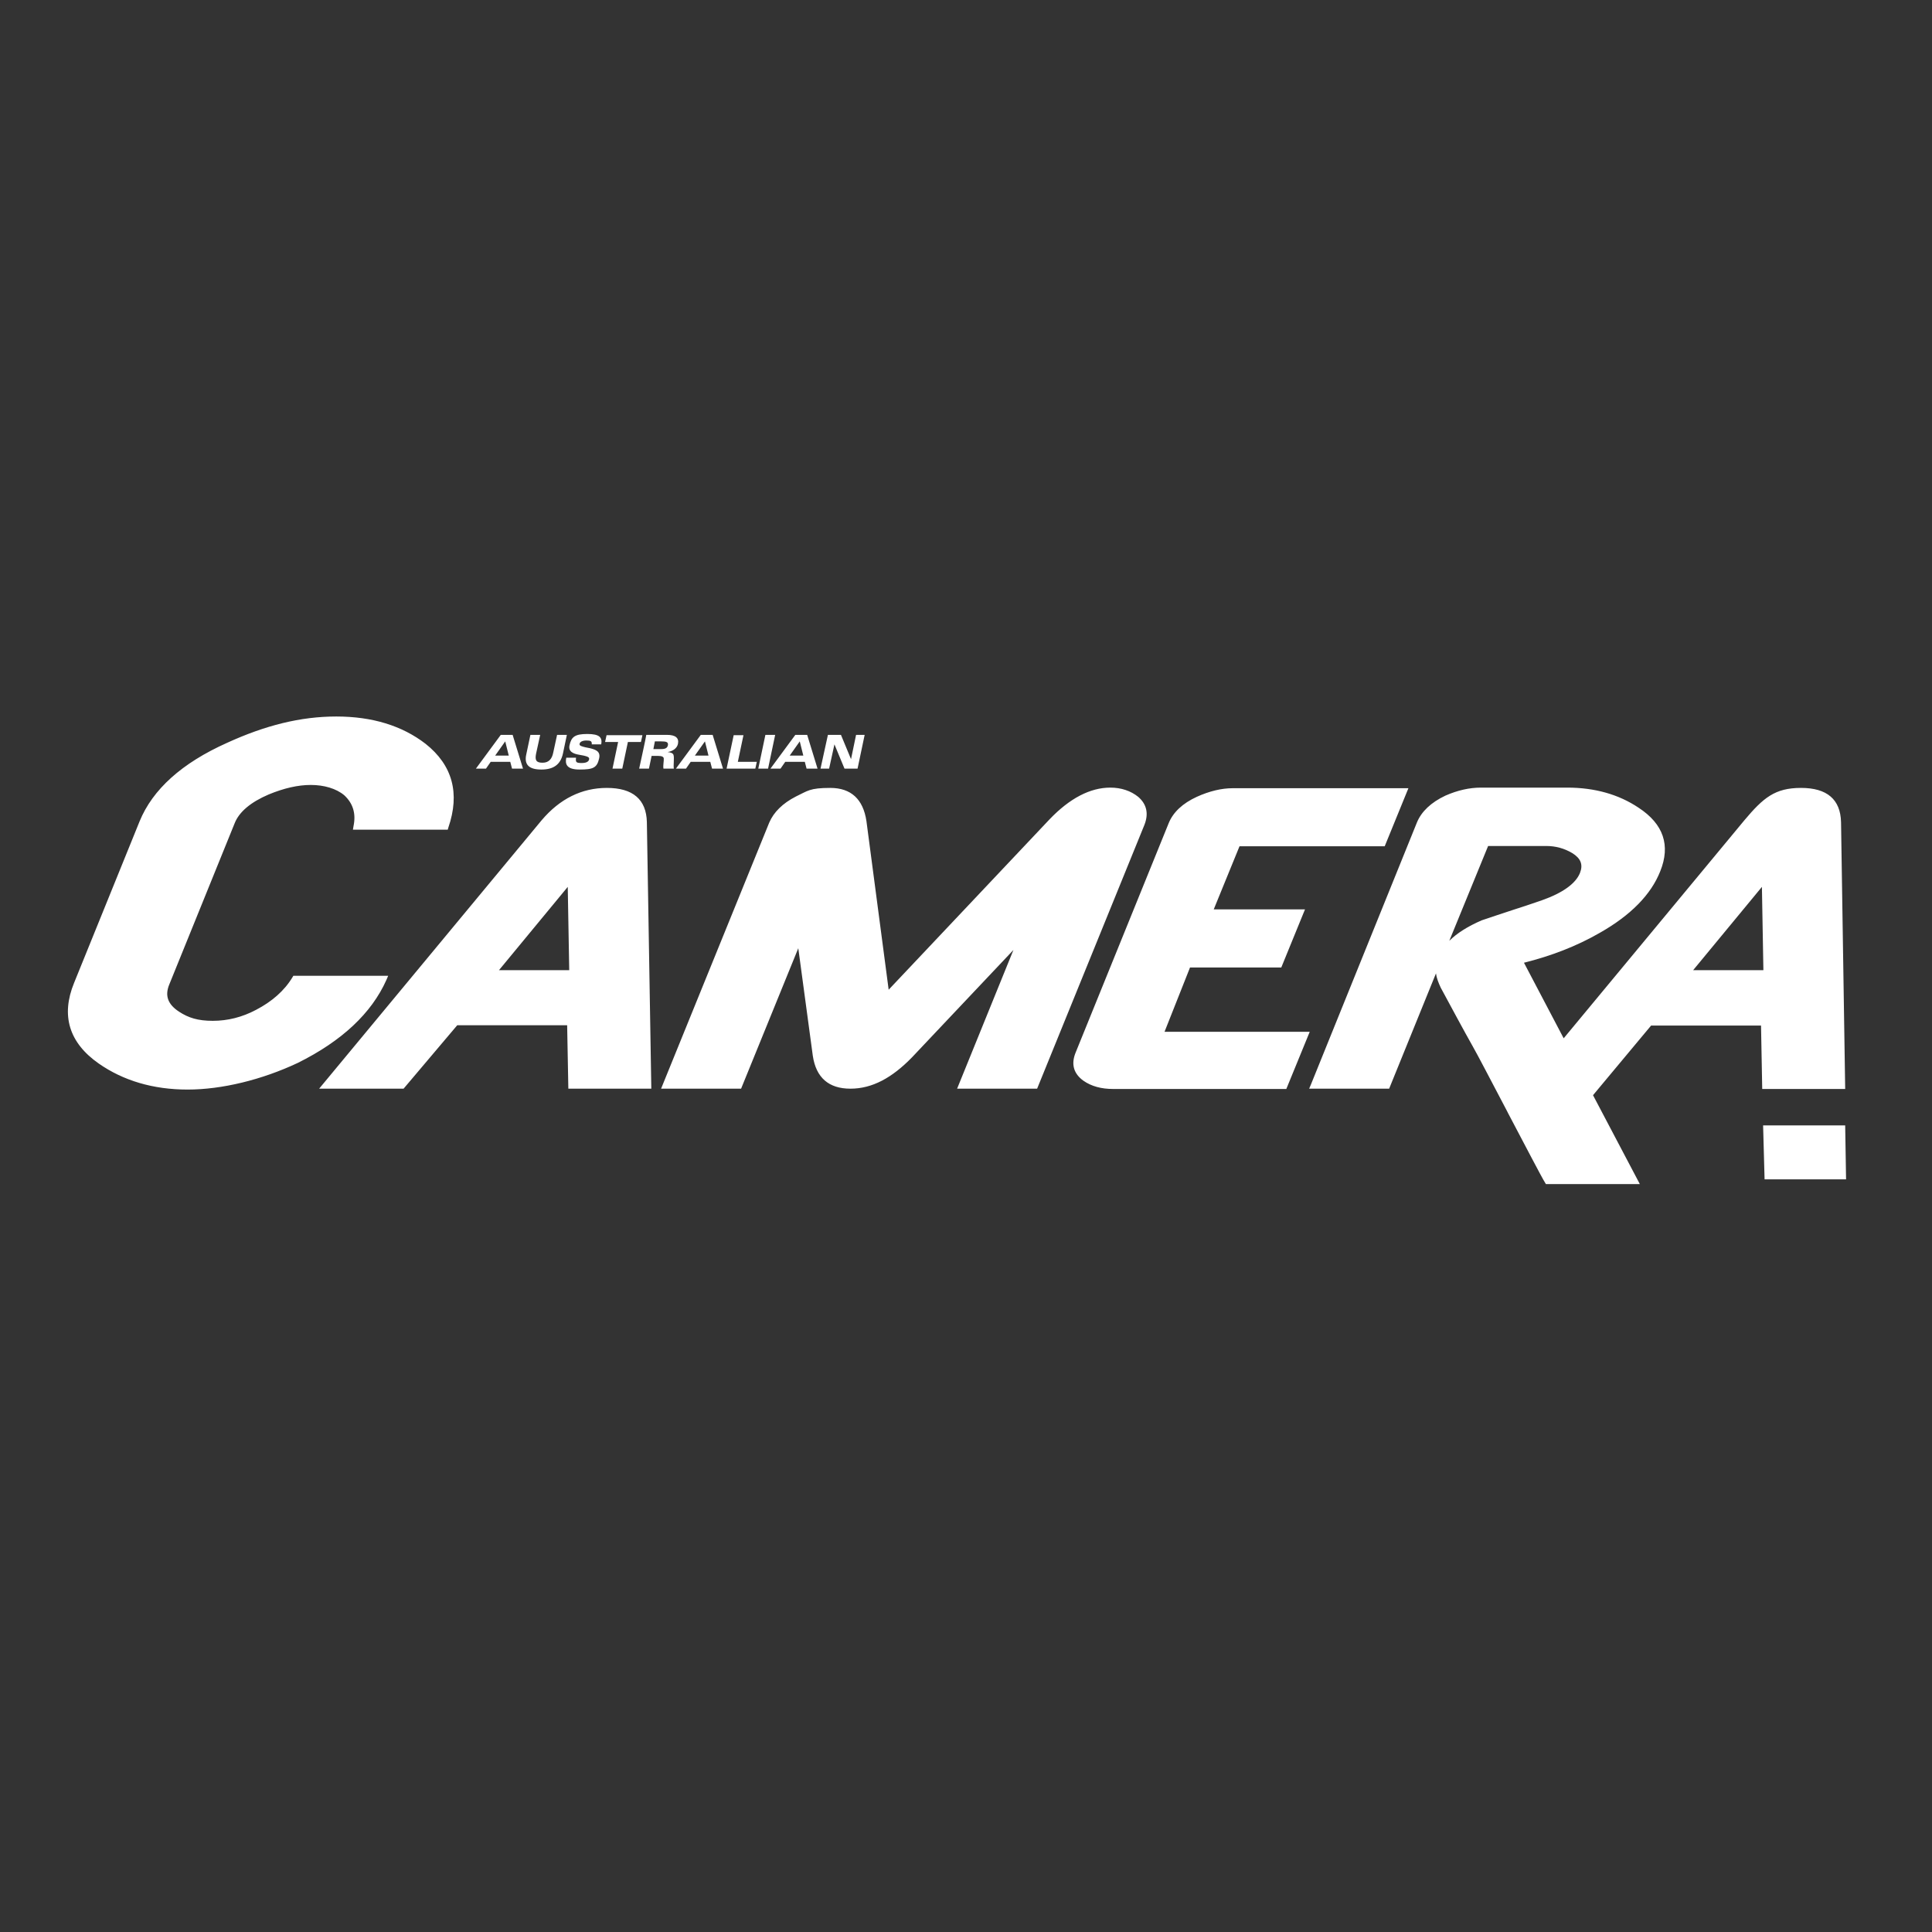 <?xml version="1.0" encoding="UTF-8"?> <svg xmlns="http://www.w3.org/2000/svg" version="1.1" viewBox="0 0 652 652"><rect x="0" y="0" width="652" height="652" fill="#333333" stroke="none"/><defs><style> .cls-1 { fill: #fff; } </style></defs><g><g id="layer"><path class="cls-1" d="M276.9,259.4h2.9l1.8-8.2h0l3.4,8.2h4.4l2.4-11.4h-2.9l-1.7,8.2h0l-3.4-8.2h-4.4l-2.5,11.4ZM260,259.4h3.4l1.6-2.3h6.6l.6,2.3h3.7l-3.5-11.4h-4l-8.4,11.4h0ZM271.1,255h-4.6l3.4-4.8,1.2,4.8ZM255.9,259.4h3.3l2.4-11.4h-3.3l-2.4,11.4ZM245.2,259.4h9.7l.5-2.3h-6.4l1.9-9h-3.3l-2.4,11.3h0ZM228.1,259.4h3.4l1.6-2.3h6.6l.6,2.3h3.7l-3.5-11.4h-4l-8.4,11.4ZM239.1,255h-4.6l3.4-4.8,1.2,4.8h0ZM221,250.2h2.2c1.6,0,2.4.2,2.2,1.3-.2.9-.8,1.3-2.3,1.3h-2.6l.5-2.6h0ZM215.7,259.4h3.3l.9-4.3h2.2c1.3,0,1.8.3,1.9.8.1.8-.3,2.4-.1,3.5h3.5c-.2-1.2.2-3.6-.1-4.6-.2-.7-1.1-.9-2-1h0c1.8-.3,3.2-1.3,3.5-2.8.4-2-.9-3-3.7-3h-7c.1,0-2.4,11.4-2.4,11.4ZM206.7,259.4h3.3l1.9-9h4.4l.5-2.3h-12.1l-.5,2.3h4.4l-1.9,9h0ZM191.1,255.7c-.4,2-.1,4,4.5,4s5.9-.6,6.6-3.8c.5-2.3-1.1-2.9-3.1-3.4l-1.5-.3c-1.2-.3-2.2-.5-2-1.2.1-.6.9-1.1,2.3-1.1s1.9.2,1.8,1.3h3.2c.4-2.3-.5-3.5-4.7-3.5s-5.4,1-6,3.8c-.5,2.2,1.4,2.9,3.2,3.2l1.6.3c1.2.3,2,.5,1.8,1.3-.1.5-.6,1.2-2.5,1.2s-2.1-.3-1.9-1.8h-3.3ZM191.3,248h-3.3l-1.3,6c-.4,2-1.4,3.4-3.6,3.4s-2.6-.9-2.2-3l1.4-6.4h-3.3l-1.4,6.6c-.8,3.6,1.1,5.1,5.1,5.1s6.5-1.6,7.3-5.5c0,0,1.3-6.2,1.3-6.2ZM160.6,259.4h3.4l1.6-2.3h6.6l.6,2.3h3.7l-3.5-11.4h-4l-8.4,11.4ZM171.7,255h-4.6l3.4-4.8,1.2,4.8ZM595.5,398h27.5l-.3-18.2h-27.7l.5,18.2ZM130.4,330.7l.6-1.4h-32l-.3.5c-2.7,4.5-6.9,8.2-12.3,11-4.7,2.5-9.6,3.7-14.6,3.7s-8.2-1-11.4-3.1c-3.8-2.5-4.8-5.4-3.3-9.1l22.1-54.5c1.5-3.8,5.4-7.1,11.5-9.7,5.1-2.1,9.8-3.2,14.2-3.2s8.6,1.2,11.3,3.5c2.9,2.7,4,6.1,3.1,10.4l-.2,1.2h32l.2-.7c4-11.6,1.4-21.1-7.7-28.3-7.9-6.1-18-9.2-30.1-9.2s-24,3-36.9,8.9c-15.2,6.8-25.1,15.7-29.5,26.5l-22.1,54.5c-4.5,11-1.7,20.2,8.3,27.2,8.3,5.8,18.4,8.8,30,8.8s25.1-3.3,37.2-9c14.9-7.4,24.9-16.8,29.9-28M502.2,285.5h19.6c3.2,0,6.1.8,8.8,2.4,2.9,1.8,3.7,3.9,2.6,6.7-1.4,3.5-5.7,6.7-12.8,9.2-3.4,1.2-6.8,2.3-10.2,3.4-3.3,1.1-6.7,2.2-10.2,3.4-4.6,2-8.3,4.3-10.9,6.9l13.1-32ZM595.1,327.4h-23.7l23.2-28.1.5,28.1h0ZM621.3,277.4c-.2-7.6-4.7-11.5-13.5-11.5s-12.7,3.3-19.1,10.9l-61,73.6-13.4-25.5c9.2-2.3,17.8-5.6,25.6-10.1,10.4-5.9,17.3-12.9,20.4-20.8,3.5-8.7,1.1-15.9-7.3-21.4-6.7-4.5-14.8-6.8-24.1-6.8h-29.1c-3.9,0-7.9.9-12,2.7-4.9,2.3-8.1,5.4-9.6,9l-35.8,88.5-.6,1.4h27l15.8-38.9c.2,1.5.8,3.1,1.6,4.8,4.1,7.6,7.7,14.3,10.8,19.8,1.5,2.6,6.4,12,11.6,21.9l.3.6c5.6,10.6,11.3,21.6,12.5,23.5l.3.5h31.7l-15.8-30,19.6-23.5h37.1l.4,21.4h28l-1.4-90.1h0ZM192.1,327.4h-23.7l23.2-28.1.5,28.1ZM204.8,265.9c-8.5,0-15.9,3.7-22,10.9l-75.1,90.6h28.5l18.1-21.4h37.1l.4,21.4h28l-1.5-90c-.2-7.6-4.7-11.5-13.5-11.5M401.6,326.5h30.8l8-19.6h-30.8l8.7-21.3h49l8-19.6h-59.3c-3.8,0-7.9,1-12.1,2.9-4.8,2.2-8,5.2-9.5,8.9l-31.4,77.4c-1.6,3.9-.7,7.1,2.6,9.5,2.7,1.9,6.1,2.8,10,2.8h58.5l7.9-19.3h-49l8.6-21.7h0ZM384.1,268.9c-2.5-2-5.7-3.1-9.4-3.1-6.8,0-13.7,3.6-20.5,10.7l-54.3,57.5-7.5-56.9c-1.1-7.4-5.2-11.2-12.2-11.2s-7.6,1-11.6,2.9c-4.5,2.3-7.5,5.3-9,8.8l-36.5,89.8h27l19.3-47.4,4.9,36.3c1.1,7.4,5.4,11.1,12.7,11.1s14-3.6,20.8-10.6l34.2-36.2-19,46.8h27l36.2-89c1.5-3.8.8-7-2.1-9.5"></path></g></g></svg> 